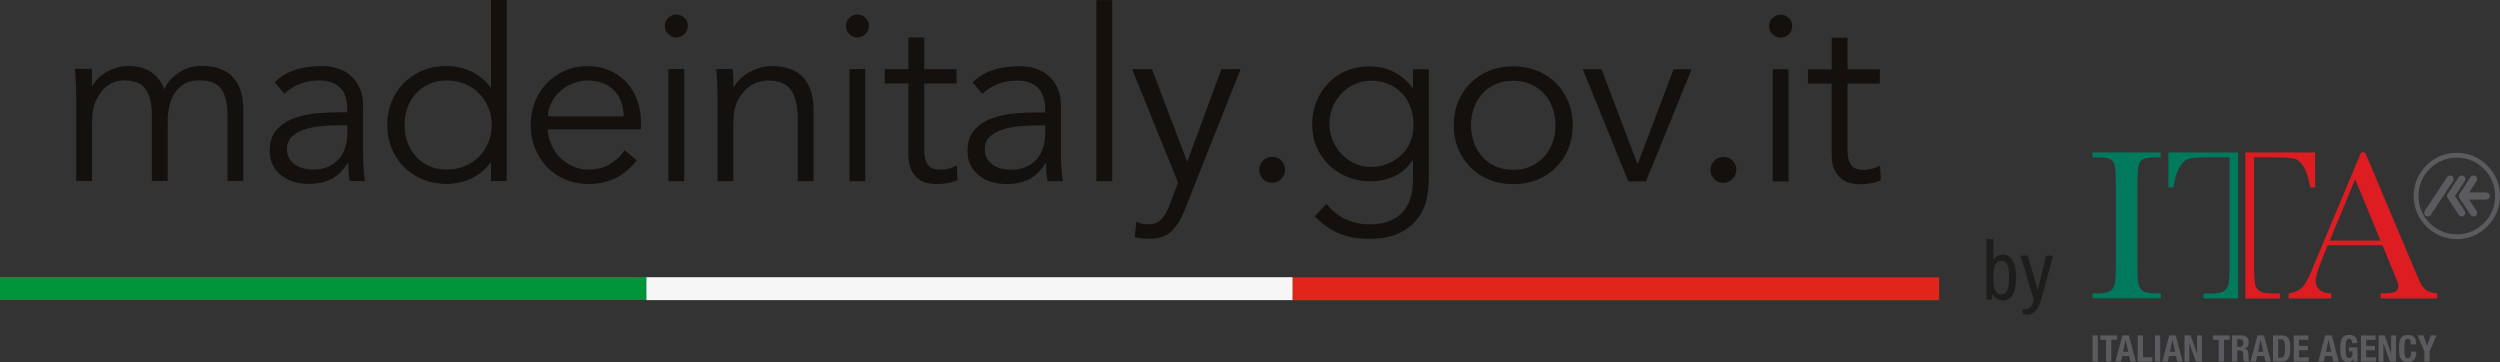 <?xml version="1.0" encoding="UTF-8"?>
<svg id="Livello_1" data-name="Livello 1" xmlns="http://www.w3.org/2000/svg" viewBox="0 0 673.49 97.55">
  <rect x="0" y="0" width="673.49" height="97.55" fill="#333333" stroke="none"/>
  <defs>
    <style>
      .cls-1 {
        fill: #de1d23;
      }

      .cls-1, .cls-2, .cls-3, .cls-4, .cls-5, .cls-6, .cls-7, .cls-8 {
        stroke-width: 0px;
      }

      .cls-2 {
        fill: #5b5a5e;
      }

      .cls-3 {
        fill: #f7f6f6;
      }

      .cls-4 {
        fill: #1d1d1b;
      }

      .cls-5 {
        fill: #00795d;
      }

      .cls-6 {
        fill: #00953b;
      }

      .cls-7 {
        fill: #13100d;
      }

      .cls-8 {
        fill: #e1251b;
      }
    </style>
  </defs>
  <g>
    <path class="cls-7" d="M20.52,25.27c0-1.12-.03-2.23-.1-3.36-.06-1.12-.13-2.23-.22-3.36h4.58s0,4.58,0,4.58h.13c1.03-1.76,2.46-3.09,4.29-4,1.83-.9,3.64-1.36,5.45-1.36.82,0,1.69.09,2.61.26.92.17,1.81.48,2.68.94.87.45,1.66,1.08,2.42,1.9.75.82,1.39,1.87,1.91,3.16.85-1.93,2.23-3.46,4.09-4.59,1.88-1.12,3.82-1.68,5.85-1.68,3.87,0,6.73,1.03,8.57,3.07,1.85,2.05,2.77,4.96,2.77,8.75v19.16s-4.26,0-4.26,0v-17.61c0-3.06-.53-5.4-1.61-7.04-1.08-1.63-3.08-2.45-6-2.45-1.59,0-2.92.31-4,.93-1.07.63-1.94,1.46-2.61,2.49-.67,1.02-1.15,2.21-1.45,3.51-.3,1.31-.45,2.67-.45,4.1v16.07s-4.26,0-4.26,0v-17.61c0-3.06-.54-5.4-1.61-7.04-1.07-1.63-3.08-2.45-6-2.45-.26,0-.85.08-1.77.26-.92.17-1.88.65-2.87,1.42-.99.77-1.88,1.93-2.68,3.48-.8,1.56-1.19,3.7-1.19,6.46v15.48s-4.26,0-4.26,0v-23.48Z"/>
    <path class="cls-7" d="M93.56,30.25v-.78c0-5.2-2.58-7.8-7.74-7.8-3.53,0-6.6,1.19-9.23,3.55l-2.57-3.04c2.84-2.92,7.1-4.39,12.77-4.38,1.46,0,2.87.22,4.22.65,1.36.44,2.52,1.09,3.51,1.97,1,.88,1.79,1.99,2.4,3.33.6,1.32.9,2.92.9,4.77v13.48c0,1.17.04,2.38.15,3.65.1,1.26.22,2.3.36,3.12h-4.13c-.13-.73-.23-1.52-.29-2.38-.05-.86-.09-1.7-.09-2.52h-.13c-1.25,2.02-2.72,3.47-4.42,4.35-1.7.88-3.78,1.32-6.22,1.32-1.34,0-2.63-.19-3.88-.56-1.24-.36-2.35-.92-3.32-1.67-.97-.75-1.74-1.67-2.32-2.77-.58-1.1-.87-2.38-.87-3.84,0-2.45.63-4.37,1.9-5.77,1.27-1.39,2.86-2.44,4.77-3.13,1.92-.68,3.96-1.12,6.13-1.29,2.18-.17,4.16-.26,5.97-.26h2.13ZM91.36,33.74c-1.07,0-2.42.06-4.03.16-1.61.11-3.17.37-4.65.77-1.49.4-2.75,1.05-3.8,1.9-1.05.86-1.58,2.05-1.58,3.56,0,.98.2,1.84.61,2.55.41.71.96,1.3,1.64,1.74.69.45,1.45.78,2.29.97.84.19,1.69.29,2.55.29,1.55,0,2.9-.26,4.04-.77,1.14-.52,2.1-1.21,2.87-2.1.78-.88,1.34-1.91,1.71-3.1.37-1.17.56-2.44.56-3.77v-2.2s-2.2,0-2.2,0Z"/>
    <path class="cls-7" d="M136.52,48.78h-4.25s0-5.04,0-5.04h-.14c-.68,1.04-1.5,1.92-2.45,2.64-.95.73-1.94,1.34-2.97,1.81-1.03.47-2.1.81-3.19,1.02-1.1.22-2.14.33-3.14.33-2.36,0-4.52-.4-6.48-1.2-1.96-.8-3.64-1.91-5.06-3.32-1.42-1.42-2.53-3.1-3.33-5.04-.79-1.94-1.19-4.05-1.19-6.32s.39-4.39,1.19-6.32c.8-1.93,1.91-3.61,3.33-5.03,1.42-1.42,3.1-2.53,5.06-3.33,1.96-.79,4.12-1.19,6.48-1.19,1,0,2.04.11,3.14.33,1.1.21,2.16.56,3.19,1.03,1.03.48,2.02,1.08,2.97,1.81.95.73,1.76,1.61,2.45,2.65h.14s0-23.62,0-23.62h4.25s-.01,48.78-.01,48.78ZM108.98,33.68c0,1.68.26,3.25.8,4.71.54,1.46,1.3,2.73,2.29,3.81.99,1.07,2.18,1.93,3.59,2.55,1.39.62,2.97.93,4.73.93s3.32-.3,4.81-.93c1.49-.62,2.77-1.47,3.85-2.55,1.07-1.08,1.91-2.35,2.51-3.81.61-1.46.9-3.03.91-4.71s-.3-3.25-.9-4.71c-.6-1.46-1.44-2.73-2.51-3.81-1.08-1.07-2.35-1.93-3.85-2.55-1.48-.62-3.08-.93-4.81-.93-1.76,0-3.34.31-4.74.93-1.4.62-2.6,1.48-3.59,2.55-.99,1.08-1.75,2.35-2.29,3.81-.54,1.46-.8,3.03-.8,4.71"/>
    <path class="cls-7" d="M147.49,34.85c.13,1.51.49,2.92,1.1,4.25.6,1.34,1.39,2.49,2.38,3.46.99.97,2.13,1.73,3.42,2.29,1.29.56,2.69.84,4.2.84,2.28,0,4.25-.53,5.9-1.58,1.66-1.05,2.92-2.27,3.78-3.64l3.29,2.71c-1.81,2.28-3.8,3.91-5.97,4.91-2.18.99-4.51,1.48-7,1.48-2.24,0-4.32-.4-6.22-1.19-1.92-.8-3.57-1.91-4.94-3.33-1.38-1.42-2.46-3.1-3.26-5.04-.8-1.93-1.19-4.04-1.19-6.32s.39-4.38,1.16-6.32c.78-1.93,1.85-3.61,3.24-5.03,1.37-1.42,2.98-2.52,4.83-3.32,1.85-.8,3.85-1.2,6-1.2,2.28,0,4.32.41,6.13,1.22,1.8.82,3.32,1.91,4.55,3.26,1.22,1.36,2.16,2.95,2.8,4.78.65,1.82.97,3.78.97,5.83v1.94s-25.16,0-25.16,0ZM168.01,31.37c0-2.88-.86-5.22-2.57-7-1.73-1.79-4.13-2.68-7.23-2.68-1.37,0-2.71.27-4,.81-1.29.53-2.42,1.26-3.39,2.15-.97.9-1.75,1.93-2.32,3.1-.58,1.16-.88,2.36-.88,3.61h20.39Z"/>
    <path class="cls-7" d="M185.3,6.99c0,.9-.32,1.64-.97,2.23-.64.58-1.35.87-2.13.87s-1.48-.29-2.12-.87c-.65-.58-.97-1.32-.97-2.23s.32-1.64.97-2.23c.65-.57,1.36-.87,2.13-.87s1.49.29,2.13.87c.65.59.97,1.32.97,2.23M184.32,48.79h-4.26s0-30.2,0-30.2h4.26s0,30.2,0,30.2Z"/>
    <path class="cls-7" d="M197.37,18.6c.08.82.14,1.62.16,2.42.01.8.03,1.61.03,2.42h.13c.48-.81,1.08-1.57,1.81-2.26.73-.7,1.55-1.29,2.46-1.78.9-.5,1.86-.88,2.87-1.17,1.01-.28,2.01-.42,2.99-.42,3.88,0,6.74,1.03,8.59,3.07,1.84,2.05,2.76,4.96,2.76,8.75v19.16s-4.26,0-4.26,0v-16.71c0-3.36-.57-5.93-1.74-7.71-1.16-1.79-3.31-2.68-6.45-2.68-.21,0-.82.09-1.81.26-.99.17-2.04.65-3.13,1.42-1.1.77-2.07,1.93-2.93,3.48-.87,1.56-1.3,3.7-1.3,6.46v15.48s-4.26,0-4.26,0v-23.55c0-.82-.03-1.85-.09-3.1-.07-1.24-.14-2.42-.23-3.55h4.39Z"/>
    <path class="cls-7" d="M234.08,7c0,.9-.32,1.64-.97,2.23-.64.58-1.35.87-2.13.87s-1.48-.29-2.13-.87c-.65-.58-.97-1.32-.96-2.23s.31-1.64.97-2.23c.65-.57,1.35-.87,2.13-.87s1.49.29,2.13.87c.65.59.97,1.32.97,2.23M233.1,48.8h-4.26s0-30.2,0-30.2h4.26s0,30.2,0,30.2Z"/>
    <path class="cls-7" d="M257.69,22.49h-8.71s0,17.81,0,17.81c0,1.12.11,2.03.33,2.75.21.71.51,1.26.89,1.64.39.39.85.66,1.39.81.54.15,1.14.22,1.78.22.73,0,1.48-.1,2.25-.32.78-.21,1.49-.49,2.13-.83l.19,3.93c-1.59.73-3.51,1.09-5.74,1.09-.82,0-1.67-.11-2.54-.32-.88-.21-1.69-.63-2.43-1.22-.73-.61-1.34-1.42-1.81-2.46-.47-1.02-.71-2.39-.71-4.06v-19.04s-6.38,0-6.38,0v-3.87s6.39,0,6.39,0v-8.51s4.26,0,4.26,0v8.51s8.71,0,8.71,0v3.87Z"/>
    <path class="cls-7" d="M281.56,30.29v-.78c0-5.2-2.58-7.8-7.74-7.8-3.53,0-6.6,1.19-9.22,3.55l-2.58-3.04c2.84-2.92,7.1-4.39,12.77-4.38,1.46,0,2.87.22,4.22.65,1.36.44,2.53,1.09,3.52,1.97.99.88,1.78,1.99,2.39,3.33.6,1.32.9,2.92.9,4.77v13.48c0,1.17.04,2.38.15,3.65.1,1.26.22,2.3.36,3.12h-4.13c-.13-.73-.23-1.52-.3-2.38-.05-.86-.09-1.7-.09-2.52h-.13c-1.25,2.02-2.72,3.47-4.42,4.35-1.7.88-3.78,1.32-6.22,1.32-1.34,0-2.63-.19-3.88-.56-1.24-.36-2.35-.92-3.32-1.67-.97-.75-1.74-1.67-2.32-2.77-.58-1.1-.87-2.38-.87-3.84,0-2.45.63-4.37,1.9-5.77,1.27-1.39,2.86-2.44,4.77-3.13,1.92-.68,3.96-1.12,6.14-1.29,2.17-.17,4.15-.26,5.96-.26h2.13ZM279.36,33.78c-1.07,0-2.42.06-4.03.16-1.61.11-3.17.37-4.65.77-1.49.4-2.75,1.05-3.8,1.9-1.05.86-1.58,2.05-1.58,3.56,0,.98.2,1.84.61,2.55.41.71.96,1.3,1.64,1.74.69.45,1.45.78,2.29.97.84.19,1.69.29,2.55.29,1.55,0,2.9-.26,4.04-.77,1.14-.52,2.1-1.21,2.87-2.1.78-.88,1.34-1.91,1.71-3.1.37-1.17.56-2.44.56-3.77v-2.2s-2.2,0-2.2,0Z"/>
    <rect class="cls-7" x="295.36" y=".04" width="4.26" height="48.78"/>
    <path class="cls-7" d="M319.82,43.6l9.23-24.97h5.16s-15.11,38.06-15.11,38.06c-.9,2.33-2.06,4.17-3.45,5.55-1.4,1.37-3.41,2.06-6.04,2.06-.64,0-1.3-.03-1.96-.07-.67-.04-1.32-.17-1.97-.38l.46-4.13c.9.47,1.98.71,3.22.71,1.51,0,2.69-.48,3.55-1.42.86-.95,1.61-2.28,2.26-4.01l2.19-5.8-12.38-30.58h5.36s9.48,24.97,9.48,24.97Z"/>
    <path class="cls-7" d="M346.2,45.73c0,.9-.32,1.71-.97,2.42-.65.71-1.49,1.07-2.52,1.07s-1.87-.36-2.52-1.07c-.64-.71-.97-1.52-.96-2.42s.33-1.71.97-2.42c.65-.71,1.48-1.07,2.52-1.07s1.87.36,2.52,1.07c.65.71.97,1.51.97,2.42"/>
    <path class="cls-7" d="M357.36,54.9c1.24,1.68,2.87,3.02,4.87,4.03,2,1.01,4.23,1.51,6.68,1.52,2.15,0,3.98-.31,5.48-.93,1.51-.63,2.72-1.47,3.65-2.55.92-1.07,1.59-2.33,2-3.78.41-1.44.61-2.97.61-4.61v-5.42s-.13,0-.13,0c-1.37,2.06-3.05,3.53-5.03,4.39-1.98.86-4.06,1.29-6.26,1.29s-4.25-.39-6.17-1.16c-1.92-.78-3.58-1.84-5-3.19-1.41-1.36-2.53-2.98-3.35-4.87-.82-1.89-1.22-3.94-1.22-6.13s.39-4.24,1.15-6.13c.78-1.89,1.84-3.55,3.2-4.96,1.36-1.42,2.97-2.52,4.84-3.33,1.86-.79,3.92-1.19,6.16-1.19.9,0,1.86.09,2.87.26,1,.17,2.02.47,3.03.9,1.01.43,2.01,1.02,3,1.77.99.75,1.9,1.71,2.76,2.87h.14s0-5.03,0-5.03h4.26s0,29.94,0,29.94c0,1.64-.2,3.37-.62,5.22-.4,1.85-1.2,3.55-2.39,5.1-1.17,1.55-2.82,2.85-4.93,3.88-2.11,1.03-4.87,1.54-8.26,1.54-3.01,0-5.7-.49-8.06-1.49-2.37-.99-4.52-2.51-6.45-4.57l3.16-3.35ZM358.15,33.35c0,1.59.28,3.09.87,4.48.58,1.4,1.37,2.63,2.38,3.68,1.01,1.06,2.19,1.9,3.55,2.52,1.35.62,2.83.93,4.42.93s3.01-.28,4.41-.83c1.4-.56,2.64-1.34,3.72-2.35,1.07-1.01,1.9-2.22,2.48-3.65.58-1.42.85-3.01.8-4.77,0-1.59-.26-3.09-.77-4.48-.52-1.4-1.27-2.63-2.25-3.68-.99-1.06-2.2-1.9-3.61-2.53-1.42-.62-3.02-.94-4.77-.94-1.59,0-3.07.32-4.43.94-1.36.63-2.54,1.46-3.55,2.52-1.01,1.05-1.81,2.28-2.38,3.68-.59,1.39-.87,2.89-.87,4.48"/>
    <path class="cls-7" d="M423.69,33.75c0,2.28-.4,4.39-1.2,6.32-.8,1.93-1.91,3.61-3.32,5.03-1.42,1.41-3.11,2.52-5.06,3.32-1.96.8-4.12,1.19-6.49,1.19-2.32,0-4.47-.4-6.42-1.2-1.96-.8-3.64-1.91-5.06-3.32-1.42-1.42-2.52-3.1-3.32-5.04-.8-1.94-1.19-4.05-1.19-6.32,0-2.28.39-4.39,1.19-6.32.8-1.93,1.9-3.61,3.32-5.03,1.42-1.42,3.11-2.53,5.07-3.33,1.95-.79,4.1-1.19,6.42-1.19s4.52.41,6.49,1.2c1.95.8,3.64,1.91,5.06,3.33,1.41,1.42,2.52,3.09,3.32,5.03.8,1.94,1.19,4.05,1.19,6.32M419.05,33.75c0-1.68-.27-3.25-.81-4.71-.53-1.46-1.29-2.73-2.29-3.81-.99-1.07-2.18-1.93-3.58-2.55-1.4-.62-2.98-.93-4.74-.93s-3.34.31-4.74.93c-1.39.62-2.58,1.48-3.54,2.55-.97,1.08-1.73,2.35-2.27,3.81-.54,1.46-.8,3.03-.8,4.71s.26,3.25.8,4.71c.54,1.46,1.29,2.73,2.27,3.81.96,1.07,2.15,1.93,3.54,2.55,1.4.62,2.98.93,4.74.93s3.34-.3,4.74-.93c1.39-.62,2.59-1.47,3.58-2.55,1-1.08,1.76-2.35,2.29-3.81.54-1.46.81-3.03.81-4.71"/>
    <polygon class="cls-7" points="443.43 48.85 438.66 48.85 426.4 18.65 431.44 18.66 441.11 44.08 441.23 44.08 450.86 18.66 455.7 18.66 443.43 48.85"/>
    <path class="cls-7" d="M467.76,45.76c0,.9-.32,1.71-.97,2.42-.65.71-1.49,1.07-2.52,1.07-1.04,0-1.87-.36-2.52-1.07-.64-.71-.97-1.52-.96-2.42s.33-1.71.97-2.42c.65-.71,1.48-1.07,2.52-1.07s1.87.36,2.52,1.07c.65.71.97,1.51.97,2.42"/>
    <path class="cls-7" d="M482.8,7.06c0,.9-.32,1.64-.97,2.23-.65.58-1.36.87-2.13.87s-1.49-.29-2.12-.87c-.66-.58-.97-1.32-.97-2.23s.32-1.64.97-2.23c.64-.57,1.35-.87,2.13-.87s1.48.29,2.13.87c.65.59.97,1.32.97,2.23M481.82,48.86h-4.26s0-30.2,0-30.2h4.26s0,30.2,0,30.2Z"/>
    <path class="cls-7" d="M506.41,22.54h-8.71s0,17.81,0,17.81c0,1.12.11,2.03.33,2.75.21.71.51,1.26.89,1.64.39.39.85.66,1.39.81.54.15,1.14.22,1.78.22.73,0,1.49-.1,2.26-.32.77-.21,1.48-.49,2.13-.83l.2,3.93c-1.6.73-3.51,1.09-5.75,1.09-.82,0-1.67-.11-2.54-.32-.88-.21-1.69-.63-2.43-1.22-.73-.61-1.34-1.42-1.81-2.46-.47-1.02-.71-2.39-.71-4.06v-19.04s-6.38,0-6.38,0v-3.87s6.39,0,6.39,0v-8.51s4.26,0,4.26,0v8.51s8.71,0,8.71,0v3.87Z"/>
    <rect class="cls-6" x="0" y="74.64" width="174.13" height="6.17"/>
    <rect class="cls-3" x="174.13" y="74.68" width="174.13" height="6.17"/>
    <rect class="cls-8" x="348.26" y="74.72" width="174.14" height="6.17"/>
  </g>
  <g>
    <g>
      <g>
        <path class="cls-2" d="M669.78,51.84h-4.61l2.04-3.1c.29-.45.15-1.04-.3-1.33-.45-.29-1.07-.16-1.35.29l-2.97,4.53-.15.36c-.06.25-.03.53.13.76l2.97,4.53c.29.45.9.58,1.35.29.46-.29.59-.88.3-1.33l-2.02-3.06h4.62c.54,0,.97-.43.97-.97s-.44-.96-.97-.96"/>
        <path class="cls-2" d="M661.36,52.81l2.67-4.07c.29-.45.16-1.04-.3-1.33-.45-.29-1.07-.16-1.35.29l-2.98,4.53-.14.36c-.07.25-.03.53.12.76l2.97,4.53c.3.45.91.57,1.36.29.45-.29.59-.88.29-1.33l-2.65-4.03"/>
        <path class="cls-2" d="M660.58,47.41c.46.29.59.88.3,1.33l-6.02,9.13c-.29.45-.9.58-1.36.29-.45-.29-.58-.88-.29-1.33l6.02-9.12c.29-.45.9-.58,1.35-.29"/>
        <path class="cls-2" d="M661.85,64.42c-6.41,0-11.63-5.22-11.63-11.63s5.22-11.63,11.63-11.63,11.63,5.22,11.63,11.63-5.22,11.63-11.63,11.63h0ZM661.85,42.46c-5.7,0-10.33,4.64-10.33,10.34s4.64,10.33,10.33,10.33,10.34-4.63,10.34-10.33-4.64-10.34-10.34-10.34h0Z"/>
      </g>
      <g>
        <path class="cls-5" d="M563.72,42.4v-1.34h18.37v1.34h-.86c-1.97,0-3.27.16-3.88.48-.61.32-1.02.91-1.23,1.78-.21.87-.31,2.94-.31,6.2v19.28c0,3.09.08,5.12.22,6.07.15.96.54,1.67,1.19,2.13.64.46,1.87.7,3.69.7h1.18v1.33h-18.37v-1.33h1.19c1.72,0,2.91-.21,3.57-.64.66-.43,1.08-1.09,1.26-1.99.18-.9.27-2.99.27-6.27v-19.28c0-3.13-.09-5.15-.27-6.06-.18-.91-.57-1.53-1.18-1.88-.62-.35-1.94-.52-3.97-.52h-.86Z"/>
        <path class="cls-1" d="M641.83,66.08h-14.74l-1.02,2.46c-1.49,3.57-2.23,5.89-2.23,6.98,0,1.16.39,2.04,1.18,2.64.79.6,1.8.9,3.04.9v1.32h-11.52v-1.32c1.72-.27,2.99-.87,3.83-1.81.84-.94,1.85-2.93,3.03-5.95.12-.29.58-1.4,1.39-3.32l11.27-26.91h1.1l12.98,30.79,1.78,4.06c.4.92.93,1.64,1.6,2.16.67.52,1.68.85,3.02.98v1.32h-15.21v-1.32c1.87,0,3.13-.14,3.79-.41.66-.28.99-.82.99-1.64,0-.42-.44-1.67-1.31-3.74l-2.97-7.18ZM641.3,64.8l-6.83-16.52-6.84,16.52h13.67Z"/>
        <path class="cls-5" d="M600.36,76.44c-.19.9-.61,1.56-1.25,1.99-.65.43-1.81.64-3.5.64h-2.03v1.33h9.36v-39.33h-18.79v9.44h1.34c.41-2.5.99-4.35,1.76-5.57.76-1.22,1.58-1.95,2.45-2.19.87-.24,2.57-.36,5.11-.36h5.83v27.78c0,3.29-.09,5.38-.27,6.28"/>
        <path class="cls-1" d="M607.48,76.44c.18.9.6,1.56,1.25,1.99.65.43,1.82.64,3.5.64h2.03v1.33h-9.36v-39.33h18.77l.02,9.44h-1.33c-.41-2.5-.99-4.35-1.76-5.57-.76-1.22-1.58-1.95-2.45-2.19-.87-.24-2.57-.36-5.11-.36h-5.83v27.78c0,3.29.09,5.38.28,6.28"/>
      </g>
    </g>
    <g>
      <path class="cls-2" d="M563.72,97.41v-7.05h1.42v7.05h-1.42Z"/>
      <path class="cls-2" d="M570.32,90.36v1.17h-1.54v5.88h-1.42v-5.88h-1.54v-1.17h4.5Z"/>
      <path class="cls-2" d="M571.77,90.36h1.76l1.87,7.05h-1.48l-.33-1.49h-1.88l-.33,1.49h-1.48l1.87-7.05ZM571.95,94.75h1.38l-.68-3.17h-.02l-.68,3.17Z"/>
      <path class="cls-2" d="M575.89,97.41v-7.05h1.42v5.89h2.52v1.16h-3.94Z"/>
      <path class="cls-2" d="M580.53,97.41v-7.05h1.42v7.05h-1.42Z"/>
      <path class="cls-2" d="M584.38,90.36h1.76l1.86,7.05h-1.48l-.32-1.49h-1.88l-.33,1.49h-1.48l1.86-7.05ZM584.57,94.75h1.38l-.68-3.17h-.02l-.68,3.17Z"/>
      <path class="cls-2" d="M590.14,90.36l1.72,4.83h.02v-4.83h1.3v7.05h-1.62l-1.74-4.94h-.02v4.94h-1.3v-7.05h1.64Z"/>
      <path class="cls-2" d="M600.67,90.36v1.17h-1.54v5.88h-1.42v-5.88h-1.54v-1.17h4.5Z"/>
      <path class="cls-2" d="M601.28,90.36h2.63c1.16,0,1.88.61,1.88,1.82,0,.94-.37,1.57-1.17,1.74v.02c.97.13,1.11.66,1.13,2.15.01.74.05,1.13.32,1.26v.06h-1.54c-.14-.2-.17-.46-.18-.74l-.04-1.36c-.02-.55-.27-.89-.84-.89h-.76v2.98h-1.42v-7.05ZM602.7,93.44h.59c.68,0,1.07-.3,1.07-1.06,0-.65-.34-.98-.99-.98h-.67v2.04Z"/>
      <path class="cls-2" d="M608.14,90.36h1.76l1.87,7.05h-1.48l-.33-1.49h-1.88l-.32,1.49h-1.48l1.87-7.05ZM608.33,94.75h1.38l-.68-3.17h-.02l-.68,3.17Z"/>
      <path class="cls-2" d="M612.33,90.36h2.33c1.98,0,2.33,1.35,2.33,3.42,0,2.5-.53,3.63-2.42,3.63h-2.24v-7.05ZM613.75,96.36h.63c.99,0,1.19-.62,1.19-2.54,0-1.6-.13-2.42-1.21-2.42h-.6v4.96Z"/>
      <path class="cls-2" d="M621.87,90.36v1.17h-2.52v1.66h2.37v1.17h-2.37v1.9h2.62v1.16h-4.04v-7.05h3.94Z"/>
      <path class="cls-2" d="M626.42,90.36h1.76l1.86,7.05h-1.48l-.33-1.49h-1.88l-.33,1.49h-1.48l1.87-7.05ZM626.61,94.75h1.38l-.68-3.17h-.02l-.68,3.17Z"/>
      <path class="cls-2" d="M633.67,92.45c0-.52-.24-1.19-.81-1.19-.69,0-.97.71-.97,2.47s.16,2.76.98,2.76c.34,0,.88-.37.88-1.13v-.72h-.94v-1.05h2.3v3.8h-1.05v-.65h-.02c-.34.55-.82.79-1.48.79-1.75,0-2.1-1.3-2.1-3.74s.55-3.58,2.37-3.58c1.56,0,2.19.8,2.19,2.23h-1.36Z"/>
      <path class="cls-2" d="M639.97,90.36v1.17h-2.52v1.66h2.37v1.17h-2.37v1.9h2.62v1.16h-4.04v-7.05h3.94Z"/>
      <path class="cls-2" d="M642.42,90.36l1.72,4.83h.02v-4.83h1.3v7.05h-1.62l-1.74-4.94h-.02v4.94h-1.3v-7.05h1.64Z"/>
      <path class="cls-2" d="M649.47,92.74c0-1.03-.21-1.47-.85-1.47-.72,0-.89.72-.89,2.72,0,2.13.29,2.52.9,2.52.52,0,.89-.27.89-1.79h1.42c0,1.52-.38,2.84-2.24,2.84-2.13,0-2.4-1.52-2.4-3.66s.26-3.66,2.4-3.66,2.18,1.49,2.18,2.52h-1.42Z"/>
      <path class="cls-2" d="M652.89,90.36l.93,2.73h.02l.99-2.73h1.54l-1.83,4.28v2.77h-1.42v-2.77l-1.83-4.28h1.6Z"/>
    </g>
  </g>
  <g>
    <path class="cls-4" d="M536.8,79.31l-.25,1.37h-1.39v-16.25h1.84v5.55h.11c.41-.88,1.37-1.39,2.52-1.39,1.96,0,3.53,1.87,3.53,6.16s-1.42,6.2-3.66,6.2c-1.08,0-2.02-.56-2.58-1.64h-.11ZM541.22,74.35c0-2.94-.7-4.11-2.11-4.11s-2.11,1.42-2.11,4.2v.76c0,2.72.7,4.11,2.11,4.11s2.11-1.17,2.11-4.11v-.85Z"/>
    <path class="cls-4" d="M550.06,80.08c-.7,2.58-1.75,4.7-3.82,4.7-.52,0-.94-.04-1.33-.18v-1.28h.65c.99,0,1.91-.61,2.34-2.63l-3.62-11.82h2.02l2.61,9.17h.09l2.2-9.17h1.87l-3.01,11.22Z"/>
  </g>
</svg>